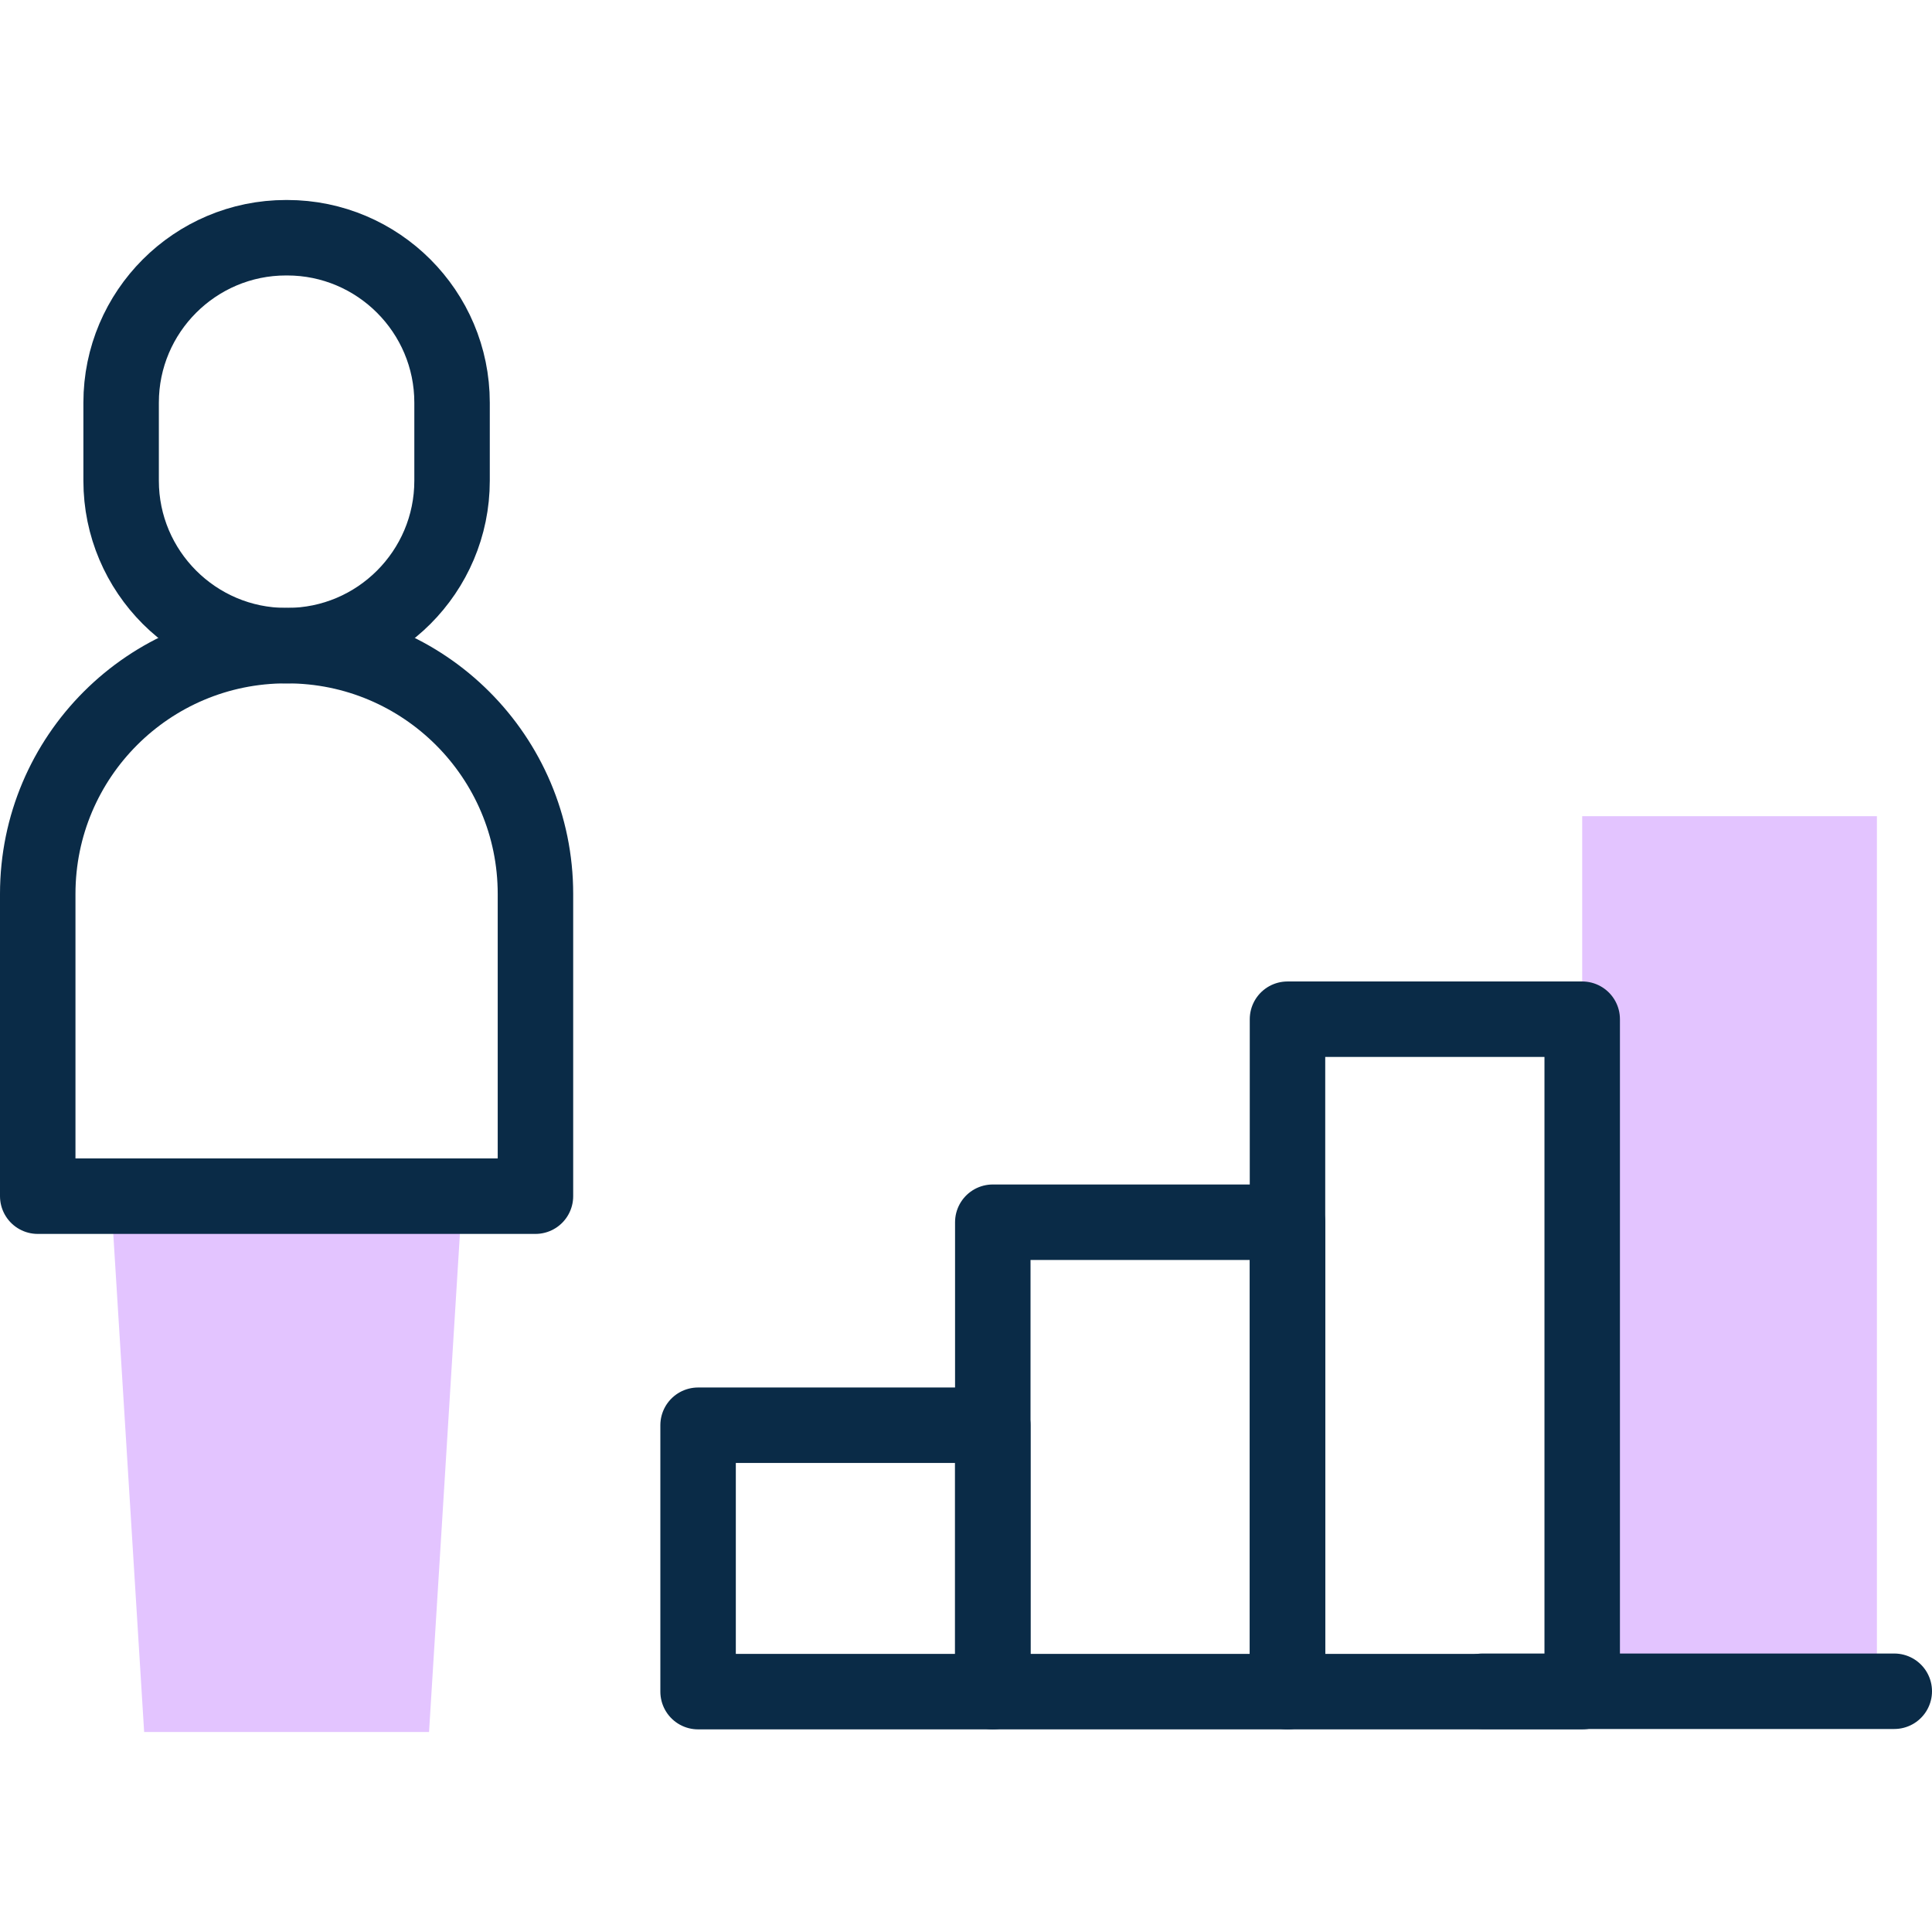 <svg xmlns="http://www.w3.org/2000/svg" id="Layer_1" data-name="Layer 1" viewBox="0 0 512 512"><defs><style>      .cls-1 {        fill: #e3c4ff;        stroke-width: 0px;      }      .cls-2 {        fill: none;        stroke: #0a2b47;        stroke-linecap: round;        stroke-linejoin: round;        stroke-width: 20px;      }    </style></defs><polygon class="cls-1" points="113.7 459 38.2 459 29.4 317 122.5 317 113.7 459"></polygon><path class="cls-2" d="M76.1,171.1h-.3c-24.1,0-43.7-19.6-43.7-43.7v-20.7c0-24.1,19.6-43.7,43.7-43.7h.3c24.1,0,43.7,19.6,43.7,43.7v20.7c0,24.1-19.6,43.7-43.7,43.7Z"></path><path class="cls-2" d="M141.9,317H10v-80.1c0-36.4,29.5-65.8,65.8-65.8h.3c36.3,0,65.8,29.5,65.8,65.8v80.1h0Z"></path><rect class="cls-1" x="419.3" y="216.3" width="78.1" height="232"></rect><rect class="cls-2" x="185" y="377.7" width="78.1" height="70.6"></rect><rect class="cls-2" x="263.1" y="323.9" width="78.1" height="124.4"></rect><rect class="cls-2" x="341.2" y="270.1" width="78.1" height="178.2"></rect><line class="cls-2" x1="392.9" y1="448.2" x2="502" y2="448.2"></line></svg>
